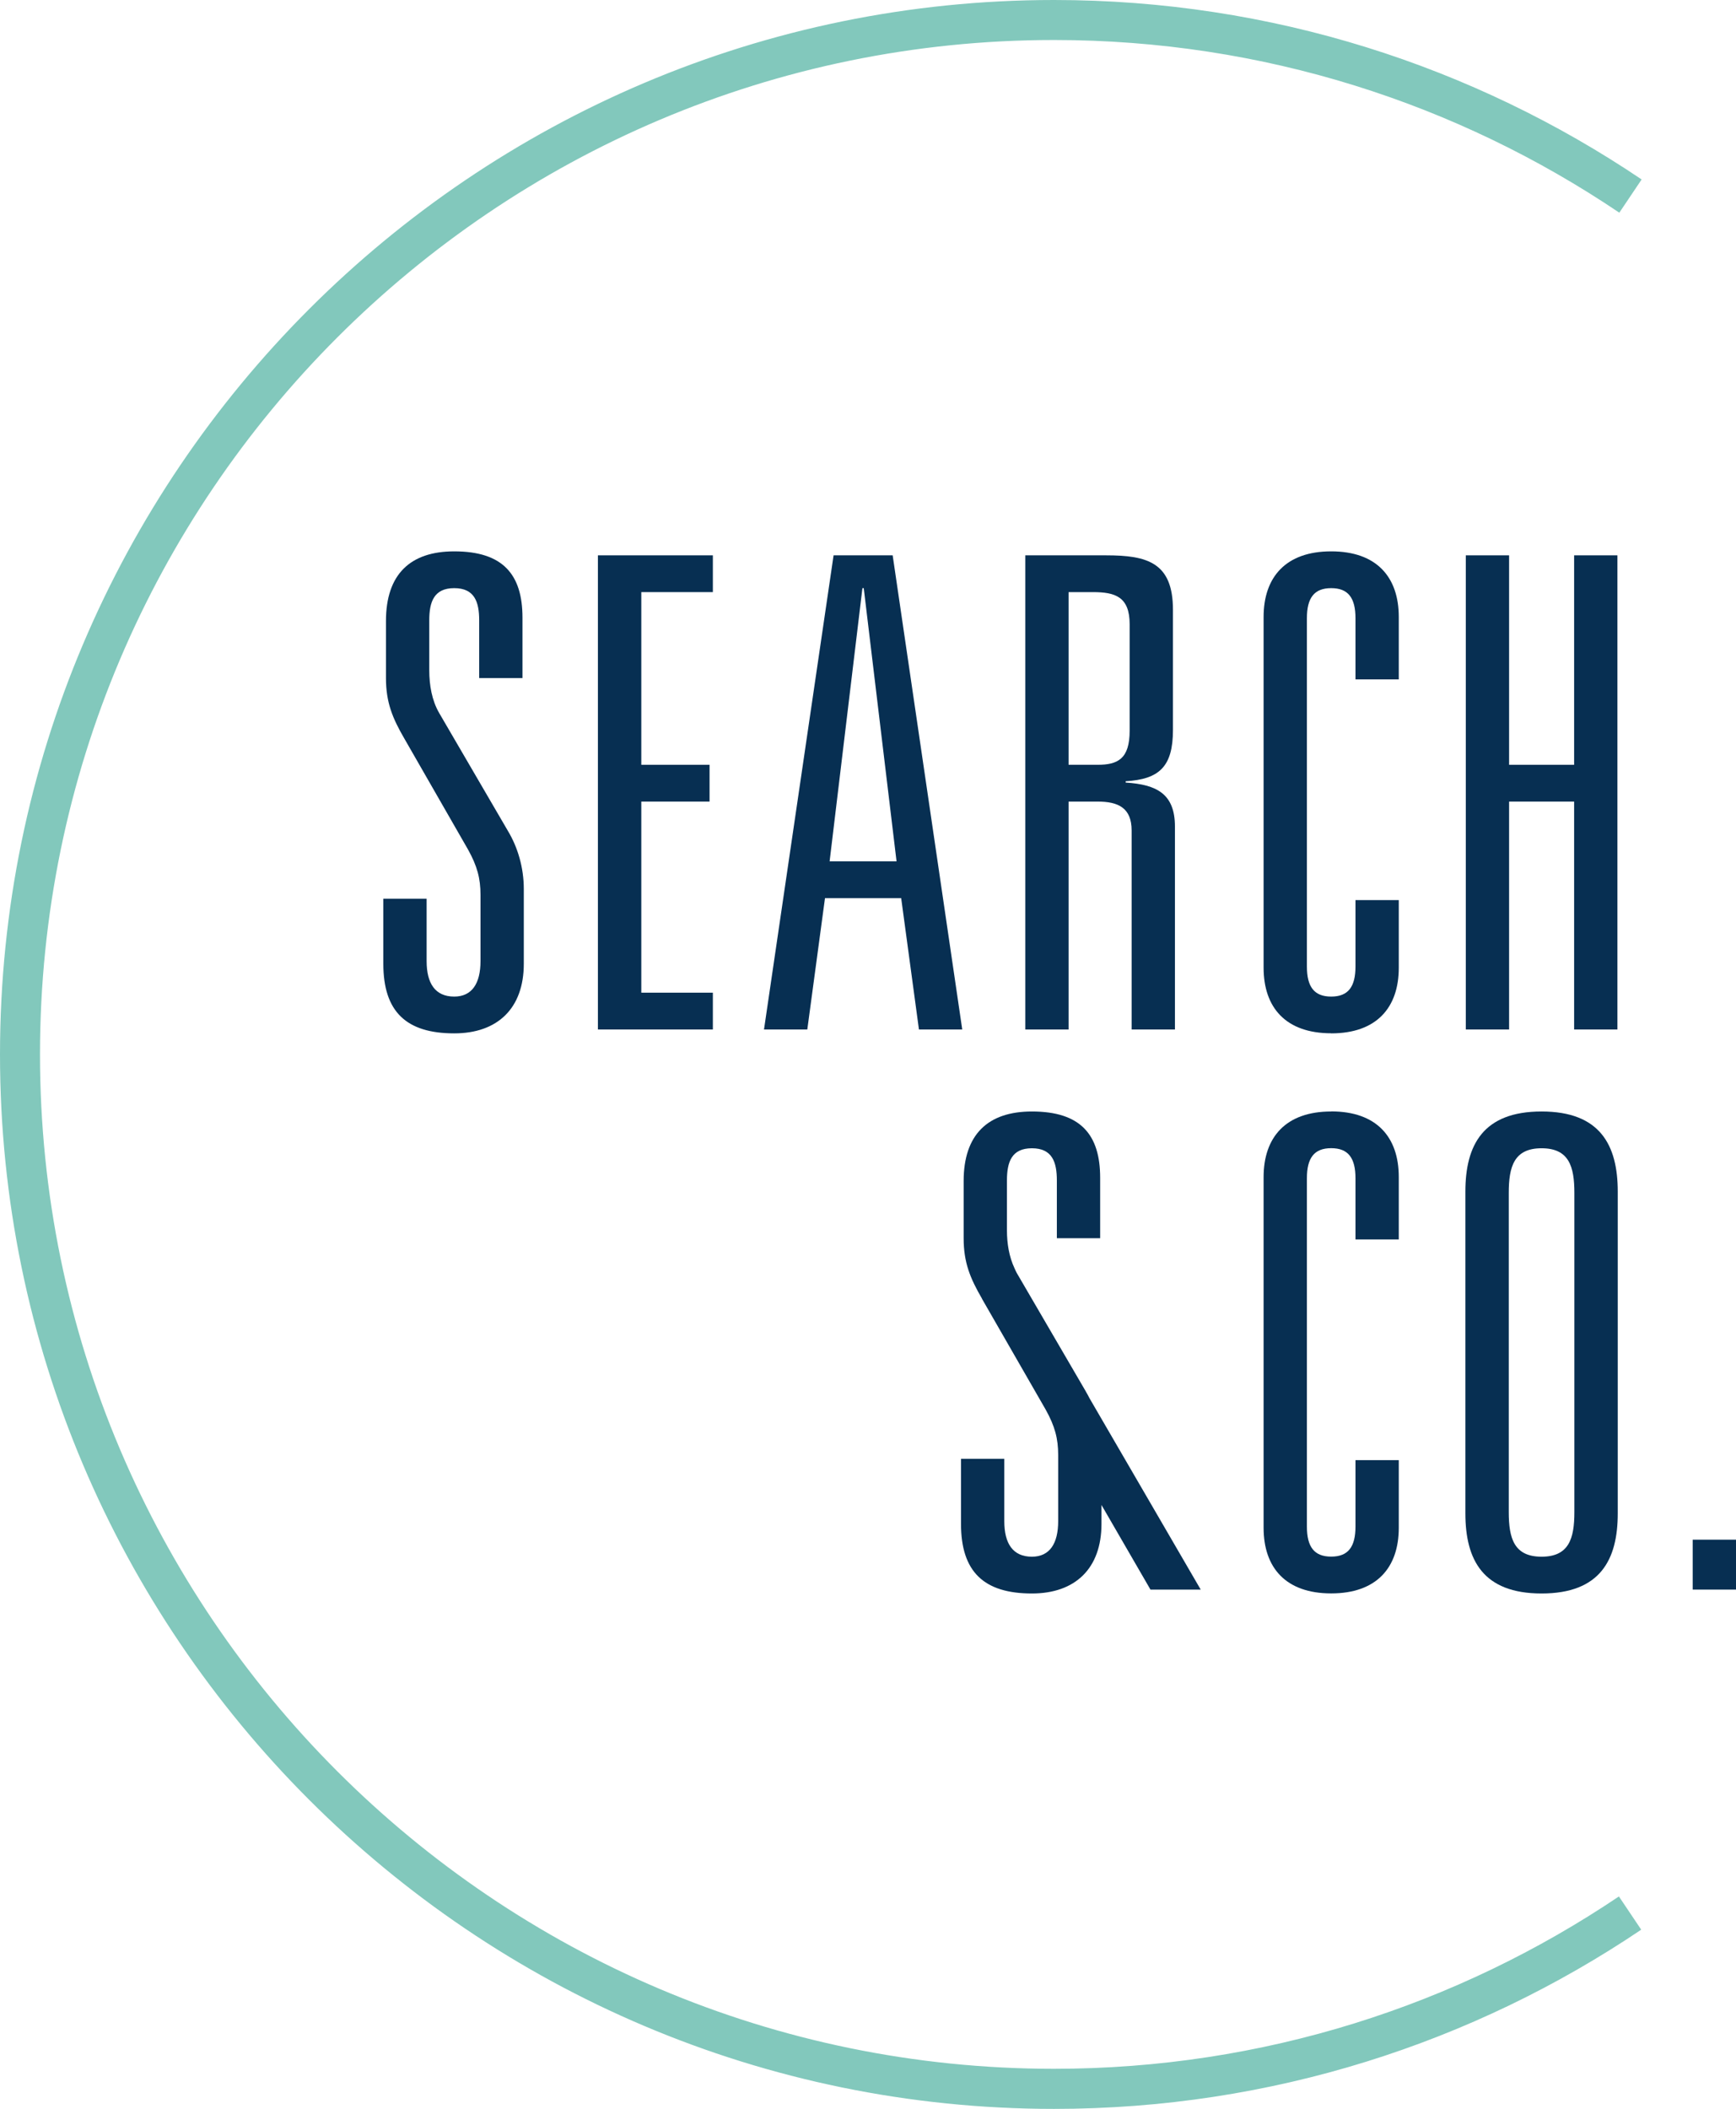<?xml version="1.0" encoding="UTF-8"?>
<svg id="Ebene_2" data-name="Ebene 2" xmlns="http://www.w3.org/2000/svg" viewBox="0 0 210.09 255.12">
  <g id="Ebene_1-2" data-name="Ebene 1">
    <g>
      <path d="m195.92,229.42c-19.55,13.16-43.08,20.85-68.36,20.85-67.67,0-122.72-55.05-122.72-122.72S59.89,4.84,127.56,4.84c25.31,0,48.85,7.7,68.41,20.89l2.7-4.02C178.34,8.01,153.87,0,127.56,0,57.22,0,0,57.22,0,127.56s57.22,127.56,127.56,127.56c26.29,0,50.74-7.99,71.06-21.68l-2.7-4.02Z" style="fill: #82c8bc; stroke-width: 0px;"/>
      <g>
        <path d="m53.14,86.24c-.87-1.51-1.19-3.34-1.19-5.16v-6.04c0-2.22.56-3.89,3.02-3.89s3.02,1.67,3.02,3.89v6.99h5.24v-7.31c0-5.24-2.38-8.02-8.26-8.02-5.32,0-8.26,2.78-8.26,8.42v6.91c0,2.94.79,4.85,2.22,7.31l7.71,13.43c1.11,1.99,1.51,3.5,1.51,5.48v8.02c0,2.7-1.03,4.29-3.18,4.29-2.3,0-3.34-1.59-3.34-4.29v-7.55h-5.24v7.87c0,5.8,2.78,8.42,8.58,8.42,5.24,0,8.42-3.02,8.42-8.42v-9.06c0-2.54-.72-5.01-1.91-6.99l-8.34-14.3Z" style="fill: #072f52; stroke-width: 0px;"/>
        <polygon points="72.36 124.54 86.27 124.54 86.27 120.09 77.61 120.09 77.61 96.97 85.87 96.97 85.87 92.52 77.61 92.52 77.61 71.63 86.27 71.63 86.27 67.18 72.36 67.18 72.36 124.54" style="fill: #072f52; stroke-width: 0px;"/>
        <path d="m100.88,67.18l-8.42,57.36h5.24l2.14-15.89h9.22l2.15,15.89h5.24l-8.42-57.36h-7.15Zm-.48,37.02l3.97-33.05h.16l3.97,33.05h-8.1Z" style="fill: #072f52; stroke-width: 0px;"/>
        <path d="m129.32,96.97h3.5c2.46,0,4.13.72,4.13,3.5v24.07h5.24v-24.55c0-3.97-2.22-5.08-5.96-5.32v-.16c4.05-.24,5.72-1.75,5.72-6.2v-14.54c0-5.72-3.1-6.59-8.1-6.59h-9.77v57.36h5.24v-27.57Zm0-25.34h2.94c2.7,0,4.45.56,4.45,3.89v12.87c0,3.42-1.43,4.13-3.89,4.13h-3.5v-20.89Z" style="fill: #072f52; stroke-width: 0px;"/>
        <path d="m161.1,125.01c5.48,0,8.18-3.1,8.18-7.94v-8.18h-5.24v8.02c0,2.46-.87,3.65-2.94,3.65s-2.94-1.19-2.94-3.65v-42.11c0-2.46.87-3.65,2.94-3.65s2.94,1.19,2.94,3.65v7.39h5.24v-7.55c0-4.85-2.7-7.94-8.18-7.94s-8.18,3.1-8.18,7.94v42.42c0,4.85,2.7,7.94,8.18,7.94Z" style="fill: #072f52; stroke-width: 0px;"/>
        <polygon points="182.63 96.97 190.5 96.97 190.5 124.54 195.74 124.54 195.74 67.18 190.5 67.18 190.5 92.52 182.63 92.52 182.63 67.18 177.39 67.18 177.39 124.54 182.63 124.54 182.63 96.97" style="fill: #072f52; stroke-width: 0px;"/>
        <path d="m161.1,134.46c-5.48,0-8.18,3.1-8.18,7.94v42.42c0,4.85,2.7,7.94,8.18,7.94s8.18-3.1,8.18-7.94v-8.18h-5.24v8.02c0,2.46-.87,3.65-2.94,3.65s-2.94-1.19-2.94-3.65v-42.11c0-2.46.87-3.65,2.94-3.65s2.94,1.19,2.94,3.65v7.39h5.24v-7.55c0-4.85-2.7-7.94-8.18-7.94Z" style="fill: #072f52; stroke-width: 0px;"/>
        <path d="m186.56,134.46c-7.07,0-9.22,4.05-9.22,9.69v38.93c0,5.64,2.14,9.69,9.22,9.69s9.22-4.05,9.22-9.69v-38.93c0-5.64-2.15-9.69-9.22-9.69Zm3.97,48.46c0,3.18-.64,5.4-3.97,5.4s-3.97-2.22-3.97-5.4v-38.61c0-3.18.64-5.4,3.97-5.4s3.97,2.22,3.97,5.4v38.61Z" style="fill: #072f52; stroke-width: 0px;"/>
        <rect x="204.85" y="186.26" width="5.24" height="6.04" style="fill: #072f52; stroke-width: 0px;"/>
        <path d="m131.39,168.3l-8.34-14.3c-.11-.19-.19-.4-.28-.59-.65-1.39-.91-2.97-.91-4.57v-6.04c0-2.22.56-3.89,3.02-3.89s3.02,1.67,3.02,3.89v6.99h5.24v-7.31c0-5.24-2.38-8.02-8.26-8.02-5.32,0-8.26,2.78-8.26,8.42v6.91c0,2.94.79,4.85,2.22,7.31v.02s7.71,13.41,7.71,13.41c1.11,1.99,1.51,3.5,1.51,5.48v8.02c0,2.7-1.03,4.29-3.18,4.29-2.3,0-3.34-1.59-3.34-4.29v-7.55h-5.24v7.87c0,5.8,2.78,8.42,8.58,8.42,5.24,0,8.42-3.02,8.42-8.42v-2.29l5.93,10.24h6.08l-13.47-23.17c-.14-.28-.29-.56-.45-.82Z" style="fill: #072f52; stroke-width: 0px;"/>
      </g>
    </g>
  </g>
</svg>
